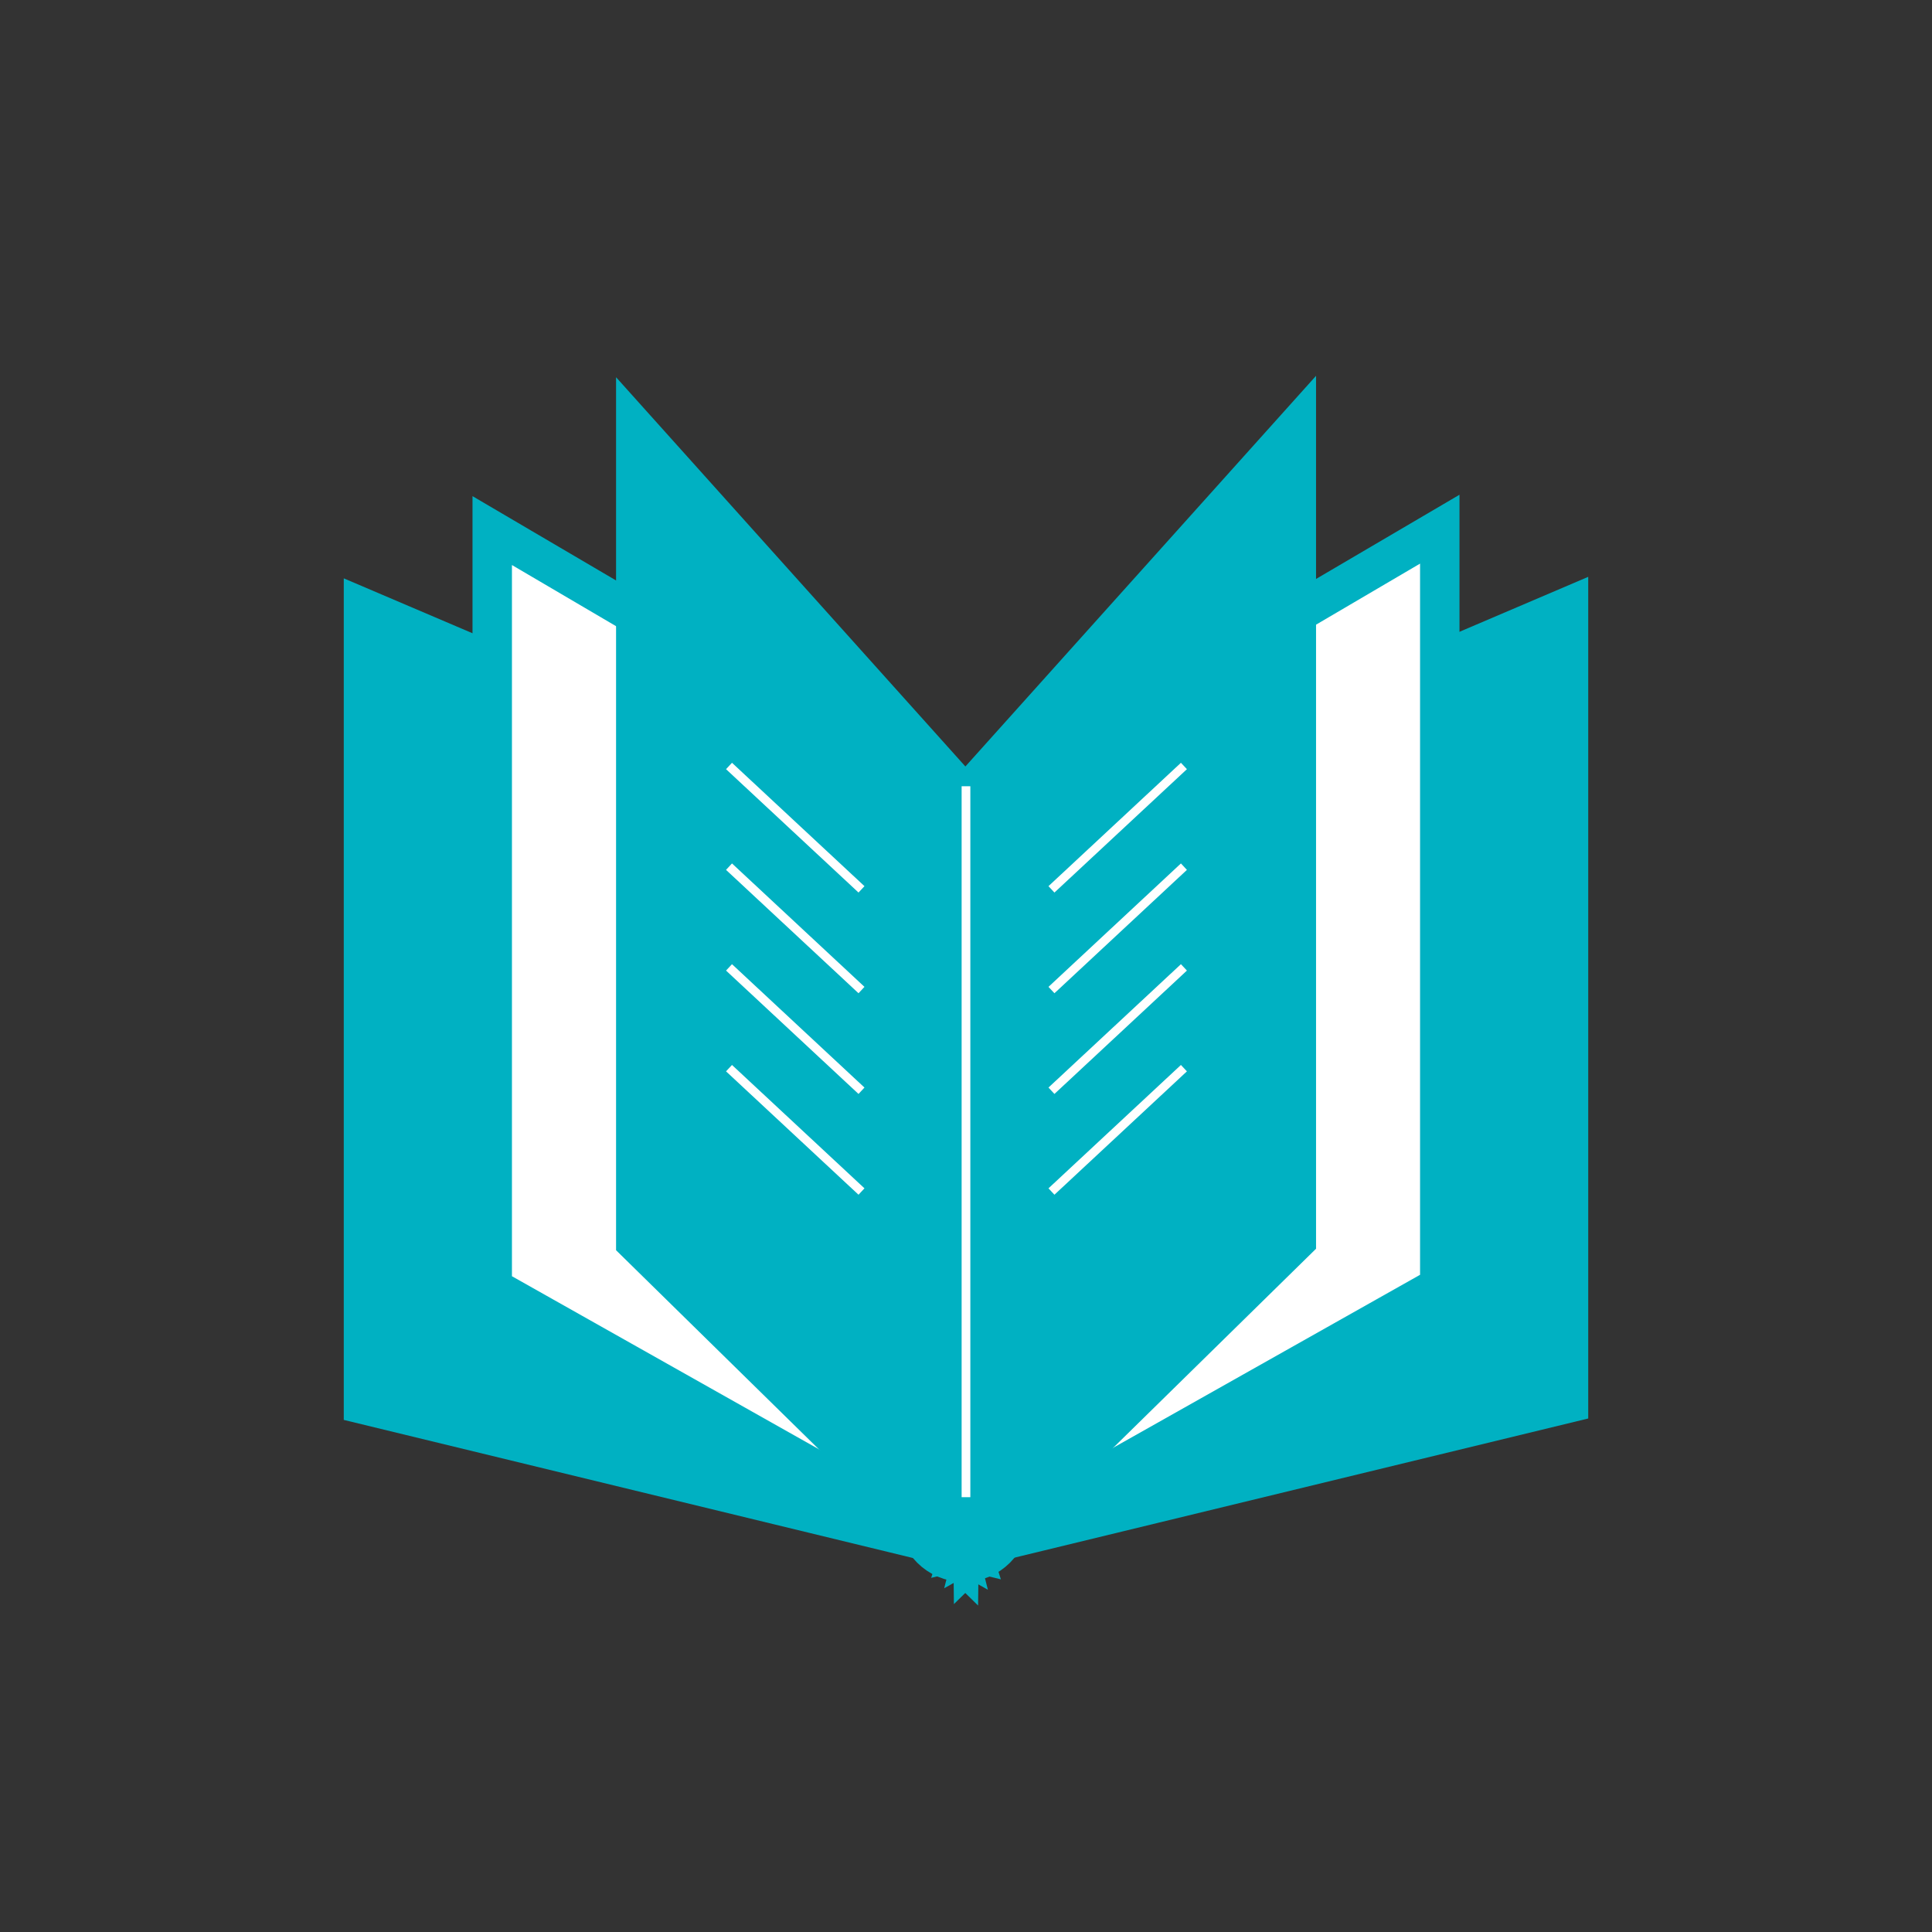 <svg width="49" height="49" viewBox="0 0 49 49" fill="none" xmlns="http://www.w3.org/2000/svg">
<rect x="0" y="0" width="49" height="49" fill="#333333" stroke="none"/>
<g clip-path="url(#clip0_2444_59480)">
<path d="M14.478 17.668L9.219 15.425V35.619L24.637 39.36L18.706 20.848L14.478 17.668Z" fill="#00B1C2"/>
<path d="M14.478 17.668L9.219 15.425V35.619L24.637 39.36L18.706 20.848L14.478 17.668Z" stroke="#00B1C2"/>
<path d="M16.952 16.081L12.484 13.457V32.66L24.283 39.311L18.902 18.142L16.952 16.081Z" fill="white"/>
<path d="M16.952 16.081L12.484 13.457V32.66L24.283 39.311L18.902 18.142L16.952 16.081Z" stroke="#00B1C2"/>
<path d="M24.54 20.25L16.125 10.873V31.499L24.32 39.542L24.54 20.25Z" fill="#00B1C2"/>
<path d="M24.54 20.25L16.125 10.873V31.499L24.32 39.542L24.54 20.25Z" stroke="#00B1C2"/>
<path d="M34.522 17.632L39.781 15.387V35.583L24.365 39.322L30.294 20.81L34.522 17.632Z" fill="#00B1C2"/>
<path d="M34.522 17.632L39.781 15.387V35.583L24.365 39.322L30.294 20.81L34.522 17.632Z" stroke="#00B1C2"/>
<path d="M32.05 16.043L36.516 13.421V32.624L24.719 39.273L30.097 18.104L32.05 16.043Z" fill="white"/>
<path d="M32.05 16.043L36.516 13.421V32.624L24.719 39.273L30.097 18.104L32.05 16.043Z" stroke="#00B1C2"/>
<path d="M24.461 20.214L32.878 10.837V31.461L24.68 39.506L24.461 20.214Z" fill="#00B1C2"/>
<path d="M24.461 20.214L32.878 10.837V31.461L24.68 39.506L24.461 20.214Z" stroke="#00B1C2"/>
<mask id="mask0_2444_59480" style="mask-type:luminance" maskUnits="userSpaceOnUse" x="0" y="0" width="49" height="49">
<path d="M49 0H0V49H49V0Z" fill="white"/>
</mask>
<g mask="url(#mask0_2444_59480)">
<path d="M24.501 20.32C24.434 20.32 24.379 20.376 24.379 20.442V39.247C24.379 39.313 24.434 39.368 24.501 39.368C24.567 39.368 24.623 39.313 24.623 39.247V20.442C24.623 20.376 24.567 20.32 24.501 20.32Z" fill="#4BC0AF"/>
<path d="M24.439 20.795C23.796 20.795 23.275 21.316 23.275 21.958V38.458C23.275 39.101 23.796 39.621 24.439 39.621C25.082 39.621 25.602 39.101 25.602 38.458V21.958C25.602 21.316 25.082 20.795 24.439 20.795Z" fill="#00B1C2"/>
<path d="M24.439 20.795C23.796 20.795 23.275 21.316 23.275 21.958V38.458C23.275 39.101 23.796 39.621 24.439 39.621C25.082 39.621 25.602 39.101 25.602 38.458V21.958C25.602 21.316 25.082 20.795 24.439 20.795Z" stroke="#00B1C2"/>
</g>
<path fill-rule="evenodd" clip-rule="evenodd" d="M21.774 22.637L18.414 19.508L18.565 19.346L21.925 22.475L21.774 22.637Z" fill="white"/>
<path fill-rule="evenodd" clip-rule="evenodd" d="M21.774 25.191L18.414 22.062L18.565 21.899L21.925 25.029L21.774 25.191Z" fill="white"/>
<path fill-rule="evenodd" clip-rule="evenodd" d="M21.774 27.745L18.414 24.616L18.565 24.454L21.925 27.583L21.774 27.745Z" fill="white"/>
<path fill-rule="evenodd" clip-rule="evenodd" d="M21.774 30.301L18.414 27.172L18.565 27.01L21.925 30.139L21.774 30.301Z" fill="white"/>
<path fill-rule="evenodd" clip-rule="evenodd" d="M26.592 22.475L29.951 19.346L30.103 19.508L26.743 22.637L26.592 22.475Z" fill="white"/>
<path fill-rule="evenodd" clip-rule="evenodd" d="M26.592 25.029L29.951 21.899L30.103 22.062L26.743 25.191L26.592 25.029Z" fill="white"/>
<path fill-rule="evenodd" clip-rule="evenodd" d="M26.592 27.583L29.951 24.454L30.103 24.616L26.743 27.745L26.592 27.583Z" fill="white"/>
<path fill-rule="evenodd" clip-rule="evenodd" d="M26.592 30.139L29.951 27.01L30.103 27.172L26.743 30.301L26.592 30.139Z" fill="white"/>
<path fill-rule="evenodd" clip-rule="evenodd" d="M24.389 37.972V19.941H24.61V37.972H24.389Z" fill="white"/>
</g>
<defs>
<clipPath id="clip0_2444_59480">
<rect width="49" height="49" fill="white"/>
</clipPath>
</defs>
</svg>
